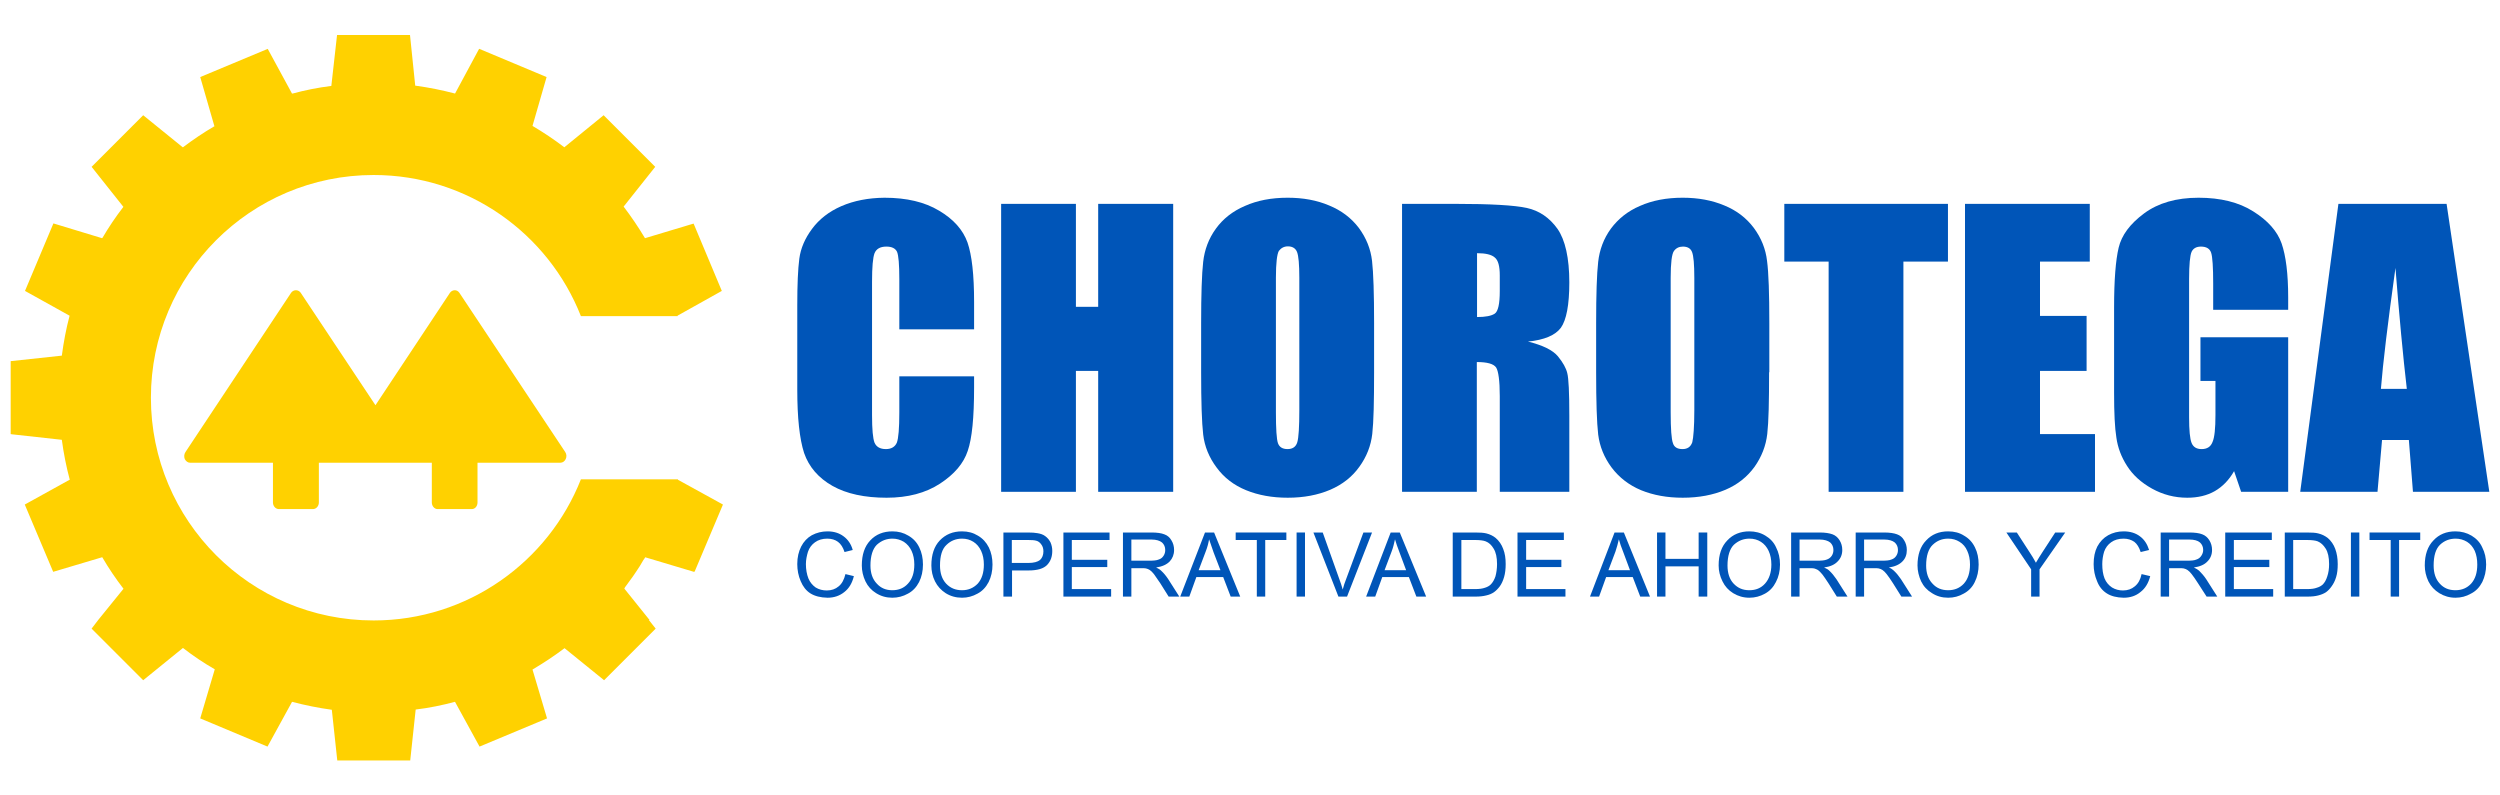 <svg version="1.2" xmlns="http://www.w3.org/2000/svg" viewBox="0 0 1100 350" width="1100" height="350">
	<title>LOGO CHOROTEGA</title>
	<style>
		.s0 { fill: #0055b8 } 
		.s1 { fill: #ffd100 } 
	</style>
	<g id="Layer">
		<g id="Layer">
			<path id="Layer" class="s0" d="m516.2 89.7v126.7h-33v-53.2h-9.8v53.2h-32.9v-126.7h32.9v45.3h9.8v-45.3z" />
			<path id="Layer" fill-rule="evenodd" class="s0" d="m604.6 163.8c0 12.8-0.2 21.8-0.8 27.1q-0.9 7.9-5.7 14.5q-4.7 6.6-12.8 10.1c-5.4 2.3-11.6 3.5-18.7 3.5c-6.8 0-12.9-1.1-18.3-3.3q-8.1-3.3-13-10c-3.3-4.4-5.3-9.3-5.9-14.5q-0.9-7.8-0.9-27.4v-21.6c0-12.7 0.3-21.7 0.9-27c0.6-5.3 2.4-10.2 5.6-14.6c3.1-4.3 7.4-7.7 12.8-10c5.4-2.4 11.6-3.6 18.8-3.6c6.7 0 12.8 1.1 18.2 3.4q8.1 3.3 13.1 9.9c3.3 4.5 5.2 9.3 5.8 14.5c0.6 5.2 0.9 14.4 0.9 27.4zm-32.9-41.6q0-8.8-1-11.3c-0.6-1.6-2-2.5-4-2.5c-1.7 0-3 0.7-4 2c-0.8 1.4-1.3 5.3-1.3 11.8v59.2c0 7.3 0.3 11.9 0.9 13.6c0.6 1.7 2 2.6 4.2 2.6q3.4 0 4.3-3q0.9-3 0.9-14.2z" />
			<path id="Layer" fill-rule="evenodd" class="s0" d="m616.9 89.7h23.4q23.3 0 31.5 1.8c5.5 1.2 10 4.3 13.5 9.2c3.4 4.9 5.2 12.8 5.2 23.6c0 9.9-1.3 16.5-3.7 19.9q-3.7 5-14.5 6.1q9.8 2.4 13.2 6.5c2.2 2.7 3.6 5.2 4.1 7.4q0.9 3.4 0.9 18.8v33.4h-30.6v-42.1c0-6.8-0.6-11-1.6-12.6c-1.1-1.6-3.9-2.4-8.5-2.4v57.1h-32.9c0 0 0-126.7 0-126.7zm33 21.7v28.1c3.7 0 6.3-0.5 7.8-1.5q2.2-1.5 2.2-9.9v-6.9c0-4.1-0.7-6.7-2.2-7.9q-2.1-1.9-7.8-1.9z" />
			<path id="Layer" fill-rule="evenodd" class="s0" d="m778.4 163.8c0 12.8-0.2 21.8-0.8 27.1c-0.6 5.3-2.5 10.1-5.6 14.5c-3.2 4.4-7.4 7.8-12.8 10.1c-5.4 2.3-11.7 3.5-18.8 3.5c-6.8 0-12.9-1.1-18.3-3.3c-5.3-2.2-9.7-5.6-13-10q-4.9-6.6-5.9-14.5c-0.6-5.2-0.9-14.3-0.9-27.4v-21.6c0-12.7 0.3-21.7 0.9-27c0.6-5.3 2.4-10.2 5.6-14.6c3.2-4.3 7.4-7.7 12.8-10q8.1-3.6 18.8-3.6q10.2 0 18.3 3.4c5.4 2.2 9.7 5.5 13 9.9c3.3 4.5 5.2 9.3 5.8 14.5c0.7 5.2 1 14.4 1 27.4v21.6zm-32.9-41.6q0-8.8-1-11.3c-0.6-1.6-2-2.4-4-2.4q-2.6 0-4 2c-0.9 1.3-1.4 5.2-1.4 11.7v59.2q0 11 1 13.6c0.5 1.7 1.9 2.6 4.2 2.6c2.2 0 3.6-1 4.3-3c0.5-2 0.9-6.7 0.9-14.1c0 0 0-58.3 0-58.3z" />
			<path id="Layer" class="s0" d="m857.1 89.7v25.4h-19.6v101.3h-32.9v-101.3h-19.5v-25.4z" />
			<path id="Layer" class="s0" d="m864.6 89.7h54.9v25.4h-21.9v23.9h20.5v24.2h-20.5v27.8h24.2v25.4h-57.2z" />
			<path id="Layer" class="s0" d="m1006.8 136.3h-33v-11.5c0-7.2-0.3-11.8-0.9-13.6q-0.9-2.7-4.5-2.7c-2 0-3.4 0.8-4.1 2.3c-0.7 1.6-1.1 5.6-1.1 12v60.8q0 8.6 1.1 11.3q1.1 2.7 4.4 2.7c2.4 0 4-1 4.8-3.1c0.9-2 1.3-6 1.3-11.9v-15h-6.6v-19.2h38.6v68h-20.7l-3.1-9.1q-3.3 5.8-8.5 8.8q-5.1 2.9-12.1 2.9q-8.3 0-15.5-4q-7.2-4-11-10q-3.8-5.9-4.7-12.5c-0.7-4.3-1-10.9-1-19.6v-37.6c0-12.1 0.7-20.8 2-26.3c1.3-5.5 5-10.5 11.2-15.1q9.3-6.9 24-6.9c9.6 0 17.7 2 24 6c6.4 4 10.6 8.7 12.5 14.1c1.9 5.5 2.9 13.4 2.9 23.8v5.4z" />
			<path id="Layer" fill-rule="evenodd" class="s0" d="m1076.5 89.7l18.8 126.7h-33.6l-1.8-22.8h-11.8l-2 22.8h-34l16.8-126.7zm-17.5 81.4q-2.5-21.5-5-53.2c-3.4 24.3-5.5 42-6.4 53.2z" />
			<g id="Layer">
				<path id="Layer" class="s0" d="m428.6 144.9h-32.9v-22.1q0-9.6-1-12q-1.1-2.3-4.7-2.3c-2.7 0-4.4 1-5.2 2.9q-1.1 2.9-1.1 12.5v58.8q0 9.3 1.1 12.1c0.8 1.8 2.4 2.8 5 2.8c2.4 0 4-1 4.8-2.8q1.1-2.9 1.1-13.3v-15.9h32.9v4.9c0 13.2-0.9 22.4-2.8 27.9q-2.7 8.2-12.2 14.4q-9.5 6.2-23.5 6.2c-9.6 0-17.6-1.7-23.8-5.2c-6.2-3.5-10.4-8.4-12.5-14.5c-2-6.2-3-15.5-3-27.9v-37c0-9.2 0.3-16 0.9-20.6q0.9-6.8 5.6-13.1c3.1-4.2 7.4-7.6 12.9-10q8.3-3.6 19-3.7c9.7 0 17.7 1.9 24 5.7c6.3 3.7 10.5 8.4 12.5 14q2.9 8.4 2.9 26.1c0 0 0 12.1 0 12.1z" />
				<g id="Layer">
					<path id="Layer" class="s0" d="m372 252.6l3.7 0.9q-1.1 4.6-4.2 7q-3.1 2.5-7.4 2.5q-4.6-0.1-7.5-1.9c-1.9-1.2-3.3-3-4.3-5.4c-1-2.3-1.5-4.9-1.5-7.5c0-3 0.6-5.5 1.7-7.7q1.7-3.3 4.7-5q3.2-1.7 6.9-1.7q4.2 0 7.1 2.2c1.9 1.4 3.3 3.4 4 6l-3.6 0.9q-1-3.1-2.9-4.5c-1.2-0.9-2.8-1.4-4.7-1.4q-3.2 0-5.4 1.6c-1.4 1-2.5 2.4-3.1 4.2c-0.5 1.7-0.9 3.5-0.9 5.4c0 2.4 0.4 4.5 1.1 6.3c0.7 1.7 1.8 3 3.2 4c1.5 0.9 3.1 1.3 4.9 1.3q3.1 0 5.2-1.8c1.5-1.2 2.4-3 3-5.4z" />
					<path id="Layer" fill-rule="evenodd" class="s0" d="m379.2 248.8q0-7.1 3.7-11c2.5-2.7 5.8-4 9.8-4q3.9 0 7 1.9c2.1 1.2 3.7 2.9 4.8 5.2q1.6 3.3 1.6 7.5q0 4.3-1.7 7.7c-1.2 2.3-2.8 4-4.9 5.1q-3.2 1.8-6.9 1.8q-3.9 0-7.1-2q-3.1-1.9-4.7-5.2q-1.6-3.4-1.6-7zm3.8 0q0 5.1 2.8 8c1.8 2 4.1 2.9 6.8 2.9q4.3 0 6.9-2.9c1.9-2 2.8-4.8 2.8-8.4q0-3.4-1.2-6c-0.8-1.7-1.9-3-3.4-4c-1.5-0.9-3.2-1.4-5-1.4c-2.7 0-4.9 0.9-6.9 2.7c-1.8 1.8-2.8 4.9-2.8 9.1z" />
					<path id="Layer" fill-rule="evenodd" class="s0" d="m409.8 248.8q0-7.1 3.7-11c2.6-2.7 5.8-4 9.8-4c2.6 0 4.9 0.6 7 1.9q3.1 1.8 4.8 5.2q1.6 3.3 1.6 7.5q0 4.3-1.7 7.7c-1.2 2.3-2.8 4-4.9 5.1q-3.2 1.8-6.8 1.8q-4 0-7.2-2c-2-1.3-3.6-3-4.7-5.2c-1.1-2.2-1.6-4.6-1.6-7zm3.8 0q0 5.1 2.7 8c1.9 2 4.2 2.9 7 2.9q4.1 0 6.9-2.9c1.8-2 2.7-4.8 2.7-8.4q0-3.4-1.2-6q-1.2-2.6-3.4-4q-2.2-1.4-5-1.4q-4 0-6.8 2.7c-2 1.8-2.9 4.9-2.9 9.1z" />
					<path id="Layer" fill-rule="evenodd" class="s0" d="m441.5 262.5v-28.2h10.7c1.9 0 3.2 0.1 4.3 0.3c1.3 0.2 2.5 0.6 3.4 1.3q1.4 1 2.3 2.7q0.8 1.8 0.8 3.8c0 2.5-0.7 4.5-2.2 6.1c-1.6 1.7-4.3 2.5-8.3 2.5h-7.2v11.5zm3.7-14.8h7.3c2.4 0 4.1-0.5 5.1-1.3q1.5-1.4 1.5-3.8c0-1.2-0.3-2.2-0.9-3c-0.6-0.9-1.4-1.5-2.3-1.7q-1-0.3-3.5-0.3h-7.2z" />
					<path id="Layer" class="s0" d="m467.9 262.5v-28.2h20.3v3.3h-16.6v8.7h15.6v3.2h-15.6v9.7h17.3v3.3z" />
					<path id="Layer" fill-rule="evenodd" class="s0" d="m494.1 262.5v-28.2h12.5q3.7 0 5.7 0.8q2 0.7 3.1 2.6q1.2 1.9 1.2 4.3c0 2-0.7 3.7-1.9 5q-2 2.1-6 2.7c0.9 0.4 1.7 0.9 2.2 1.4c1.1 1 2.1 2.2 3.1 3.7l4.9 7.7h-4.7l-3.7-5.9q-1.7-2.5-2.7-3.9c-0.7-0.9-1.3-1.5-1.9-1.9c-0.5-0.3-1.1-0.6-1.7-0.7c-0.4-0.1-1.1-0.1-2.1-0.1h-4.3v12.5c0 0-3.7 0-3.7 0zm3.7-15.8h8c1.7 0 3.1-0.1 4-0.5c1-0.3 1.7-0.9 2.2-1.7c0.5-0.8 0.7-1.6 0.7-2.5q0-2-1.4-3.3c-1-0.8-2.5-1.3-4.6-1.3h-8.9z" />
					<path id="Layer" fill-rule="evenodd" class="s0" d="m519.3 262.5l10.9-28.2h4l11.5 28.2h-4.2l-3.3-8.6h-11.8l-3.1 8.6zm8.1-11.6h9.6l-3-7.8c-0.8-2.4-1.5-4.3-2-5.8c-0.3 1.8-0.8 3.6-1.5 5.4z" />
					<path id="Layer" class="s0" d="m553 262.5v-24.9h-9.3v-3.3h22.3v3.3h-9.3v24.9z" />
					<path id="Layer" class="s0" d="m570.5 234.3h3.7v28.2h-3.7z" />
					<path id="Layer" class="s0" d="m588.9 262.5l-11-28.2h4.1l7.3 20.5c0.6 1.6 1.1 3.1 1.5 4.6c0.4-1.6 0.9-3.1 1.5-4.6l7.6-20.5h3.8l-11 28.2z" />
					<path id="Layer" fill-rule="evenodd" class="s0" d="m601.1 262.5l10.8-28.2h4l11.6 28.2h-4.3l-3.3-8.6h-11.7l-3.1 8.6zm8.1-11.6h9.5l-2.9-7.8c-0.9-2.4-1.6-4.3-2-5.8c-0.4 1.8-0.8 3.6-1.5 5.4z" />
					<path id="Layer" fill-rule="evenodd" class="s0" d="m639.2 262.5v-28.2h9.8c2.2 0 3.8 0.1 5 0.4c1.6 0.4 3 1.1 4.1 2c1.5 1.3 2.6 2.9 3.3 4.8c0.8 2 1.1 4.2 1.1 6.7q0 3.3-0.7 5.7c-0.5 1.7-1.1 3-1.9 4.1q-1.2 1.6-2.6 2.6c-0.9 0.6-2 1.1-3.4 1.4q-2 0.5-4.5 0.5zm9.8-3.3c1.9 0 3.3-0.2 4.4-0.6c1-0.3 1.9-0.8 2.5-1.4c0.9-0.9 1.6-2.1 2.1-3.6c0.4-1.5 0.7-3.3 0.7-5.4q0-4.4-1.5-6.8q-1.4-2.4-3.5-3.2c-1-0.4-2.6-0.6-4.8-0.6h-5.9v21.6z" />
					<path id="Layer" class="s0" d="m667.7 262.5v-28.2h20.4v3.3h-16.6v8.7h15.5v3.2h-15.5v9.7h17.3v3.3z" />
					<path id="Layer" fill-rule="evenodd" class="s0" d="m699.6 262.5l10.8-28.2h4.1l11.5 28.2h-4.3l-3.3-8.6h-11.7l-3.1 8.6zm8.1-11.6h9.5l-2.9-7.8q-1.4-3.5-2-5.8q-0.6 2.7-1.5 5.4z" />
					<path id="Layer" class="s0" d="m729.1 262.5v-28.2h3.7v11.6h14.6v-11.6h3.8v28.2h-3.8v-13.3h-14.6v13.3z" />
					<path id="Layer" fill-rule="evenodd" class="s0" d="m756.2 248.8q0-7.1 3.8-11c2.5-2.7 5.8-4 9.7-4c2.6 0 5 0.6 7.1 1.9c2 1.2 3.7 2.9 4.7 5.2q1.7 3.3 1.7 7.5q0 4.3-1.8 7.7q-1.7 3.4-4.8 5.1q-3.2 1.8-6.9 1.8c-2.6 0-5-0.7-7.1-2q-3.1-1.9-4.7-5.2q-1.7-3.4-1.7-7zm3.9 0c0 3.4 0.9 6.1 2.7 8c1.9 2 4.1 2.9 6.9 2.9c2.8 0 5.1-0.9 6.9-2.9c1.8-2 2.8-4.8 2.8-8.4q0-3.4-1.2-6q-1.2-2.6-3.4-4q-2.2-1.4-5-1.4c-2.7 0-4.9 0.9-6.9 2.7c-1.8 1.8-2.8 4.9-2.8 9.1z" />
					<path id="Layer" fill-rule="evenodd" class="s0" d="m788.1 262.5v-28.2h12.5c2.5 0 4.3 0.3 5.7 0.8q1.9 0.7 3.1 2.6q1.2 1.9 1.2 4.3c0 2-0.7 3.7-2 5c-1.3 1.4-3.2 2.3-6 2.7c1 0.4 1.8 0.9 2.3 1.4q1.6 1.5 3.1 3.7l4.9 7.7h-4.7l-3.7-5.9c-1.1-1.7-2-3-2.7-3.9c-0.7-0.9-1.4-1.5-1.9-1.9c-0.6-0.3-1.2-0.6-1.7-0.7c-0.5-0.1-1.1-0.1-2.1-0.1h-4.3v12.5c0 0-3.7 0-3.7 0zm3.7-15.8h8c1.7 0 3-0.1 4-0.5c0.9-0.3 1.7-0.9 2.2-1.7c0.5-0.8 0.7-1.6 0.7-2.5q0-2-1.4-3.3c-1-0.8-2.6-1.3-4.6-1.3h-8.9z" />
					<path id="Layer" fill-rule="evenodd" class="s0" d="m816.5 262.5v-28.2h12.5c2.5 0 4.4 0.3 5.7 0.8q2 0.7 3.1 2.6q1.2 1.9 1.2 4.3c0 2-0.6 3.7-1.9 5q-2 2.1-6 2.7c1 0.4 1.7 0.9 2.2 1.4q1.6 1.5 3.1 3.7l4.9 7.7h-4.7l-3.7-5.9q-1.6-2.5-2.7-3.9q-1-1.3-1.9-1.9c-0.5-0.3-1.1-0.6-1.7-0.7c-0.4-0.1-1.1-0.1-2-0.1h-4.4v12.5c0 0-3.7 0-3.7 0zm3.7-15.8h8c1.7 0 3.1-0.1 4-0.5c1-0.3 1.7-0.9 2.2-1.7c0.5-0.8 0.7-1.6 0.7-2.5q0-2-1.4-3.3c-1-0.8-2.5-1.3-4.6-1.3h-8.9z" />
					<path id="Layer" fill-rule="evenodd" class="s0" d="m843.7 248.8q0-7.1 3.8-11c2.5-2.7 5.7-4 9.7-4c2.6 0 5 0.6 7 1.9c2.1 1.2 3.7 2.9 4.8 5.2c1.1 2.2 1.6 4.7 1.6 7.5q0 4.3-1.7 7.7c-1.1 2.3-2.8 4-4.9 5.1q-3.1 1.8-6.8 1.8q-4 0-7.1-2q-3.2-1.9-4.8-5.2c-1-2.2-1.6-4.6-1.6-7zm3.8 0q0 5.1 2.8 8c1.8 2 4.1 2.9 6.9 2.9q4.2 0 6.9-2.9c1.8-2 2.7-4.8 2.7-8.4q0-3.4-1.2-6q-1.1-2.6-3.4-4q-2.2-1.4-5-1.4c-2.7 0-4.9 0.9-6.8 2.7c-1.9 1.8-2.9 4.9-2.9 9.1z" />
					<path id="Layer" class="s0" d="m893.7 262.5v-12l-10.9-16.2h4.6l5.5 8.5c1.1 1.6 2 3.2 2.9 4.8c0.9-1.5 1.9-3.2 3.1-5l5.4-8.3h4.4l-11.3 16.2v12z" />
					<path id="Layer" class="s0" d="m942.3 252.6l3.8 0.9c-0.8 3.1-2.2 5.4-4.3 7q-3 2.5-7.4 2.5q-4.6-0.1-7.4-1.9c-1.9-1.2-3.4-3-4.3-5.4q-1.5-3.5-1.5-7.5c0-3 0.5-5.5 1.6-7.7c1.2-2.2 2.7-3.8 4.8-5q3.1-1.7 6.8-1.7q4.3 0 7.2 2.2c1.9 1.4 3.2 3.4 4 6l-3.7 0.9q-1-3.1-2.8-4.5c-1.3-0.9-2.9-1.4-4.7-1.4q-3.3 0-5.5 1.6c-1.4 1-2.5 2.4-3.1 4.2c-0.5 1.7-0.8 3.5-0.8 5.4c0 2.4 0.3 4.5 1 6.3c0.7 1.7 1.8 3 3.3 4c1.5 0.9 3.1 1.3 4.8 1.3q3.1 0 5.2-1.8c1.5-1.2 2.5-3 3-5.4z" />
					<path id="Layer" fill-rule="evenodd" class="s0" d="m950.7 262.5v-28.2h12.5q3.8 0 5.8 0.8q1.9 0.7 3.1 2.6c0.8 1.3 1.2 2.7 1.2 4.3c0 2-0.7 3.7-2 5q-1.9 2.1-6 2.7q1.5 0.7 2.3 1.4c1 1 2.1 2.2 3.1 3.7l4.9 7.7h-4.7l-3.8-5.9q-1.6-2.5-2.7-3.9q-1-1.3-1.9-1.9c-0.5-0.3-1.1-0.6-1.7-0.7c-0.4-0.1-1.1-0.1-2.1-0.1h-4.3v12.5c0 0-3.7 0-3.7 0zm3.7-15.8h8c1.8 0 3.1-0.1 4-0.5c1-0.3 1.7-0.9 2.2-1.7q0.8-1.2 0.8-2.5q0-2-1.4-3.3q-1.5-1.3-4.7-1.3h-8.9c0 0 0 9.3 0 9.3z" />
					<path id="Layer" class="s0" d="m979.1 262.5v-28.2h20.5v3.3h-16.7v8.7h15.6v3.2h-15.6v9.7h17.3v3.3z" />
					<path id="Layer" fill-rule="evenodd" class="s0" d="m1005.3 262.5v-28.2h9.7c2.2 0 3.9 0.1 5 0.4c1.7 0.4 3 1.1 4.2 2c1.5 1.3 2.6 2.9 3.3 4.8q1.1 3 1.1 6.7c0 2.2-0.2 4.1-0.7 5.7c-0.5 1.7-1.2 3-2 4.1q-1.1 1.6-2.5 2.6q-1.4 0.9-3.4 1.4q-1.9 0.5-4.5 0.5zm3.7-3.3h6.1q2.8 0 4.3-0.6c1.1-0.3 1.9-0.8 2.6-1.4q1.3-1.3 2-3.6q0.8-2.3 0.8-5.4c0-3-0.5-5.2-1.5-6.8c-1-1.6-2.1-2.6-3.5-3.2c-1-0.4-2.6-0.6-4.9-0.6h-5.9c0 0 0 21.6 0 21.6z" />
					<path id="Layer" class="s0" d="m1034.4 234.3h3.7v28.2h-3.7z" />
					<path id="Layer" class="s0" d="m1051.9 262.5v-24.9h-9.3v-3.3h22.3v3.3h-9.3v24.9z" />
					<path id="Layer" fill-rule="evenodd" class="s0" d="m1066.9 248.8q0-7.1 3.8-11c2.5-2.7 5.7-4 9.7-4q3.9 0 7.1 1.9c2 1.2 3.7 2.9 4.7 5.2q1.7 3.3 1.7 7.5c0 2.9-0.6 5.4-1.7 7.7c-1.2 2.3-2.8 4-5 5.1q-3.1 1.8-6.8 1.8c-2.6 0-5-0.7-7.1-2c-2.1-1.3-3.7-3-4.8-5.2q-1.6-3.4-1.6-7zm3.9 0q0 5.1 2.7 8c1.8 2 4.1 2.9 6.9 2.9q4.2 0 6.9-2.9c1.8-2 2.7-4.8 2.7-8.4q0-3.4-1.1-6q-1.2-2.6-3.4-4c-1.5-0.9-3.2-1.4-5-1.4c-2.7 0-5 0.9-6.9 2.7q-2.8 2.7-2.8 9.1z" />
					<path id="Layer" class="s0" d="m725.5 237.9c0.2 0.1 0 0 0 0z" />
				</g>
			</g>
		</g>
		<g id="Layer">
			<g id="Layer">
				<path id="Layer" fill-rule="evenodd" class="s1" d="m318.1 222l-12.5 29.6l-0.2-0.1l-0.1 0.1l-21.4-6.4c-0.2 0.4-0.5 0.8-0.8 1.2c-0.5 0.9-1.1 1.8-1.6 2.7c-1 1.5-2 3.1-3 4.5c-1.2 1.7-2.3 3.2-3.5 4.8q-0.2 0.3-0.3 0.6l0.1 0.1l11 13.7h-0.3l3 3.8l-22.7 22.7l-17.4-14.1c-4.5 3.4-9.2 6.5-14.1 9.4l6.4 21.5l-29.7 12.4l-10.8-19.7c-5.6 1.5-11.4 2.7-17.3 3.4l-2.4 22.4h-32.1l-2.4-22.3c-5.9-0.8-11.8-2-17.5-3.5l-10.8 19.7l-29.6-12.4l6.4-21.6q-7.3-4.2-14-9.4l-17.5 14.2l-22.7-22.7l2.9-3.8l11.1-13.7v-0.1q-5.1-6.6-9.3-13.8h-0.1l-21.5 6.4l-12.5-29.6l19.7-10.9h0.1q-2.3-8.6-3.5-17.6h-0.1l-21.8-2.4l-0.6-0.1v-32.1l22.3-2.4h0.2c0.8-6 1.9-11.9 3.4-17.5v-0.1l-19.6-10.9l12.5-29.7l21.4 6.5v-0.1h0.1v0.1q4.2-7.2 9.3-13.8l-0.1-0.1l-13.9-17.5l22.7-22.7l17.4 14.1l0.1-0.1v0.1c4.5-3.4 9.1-6.5 13.9-9.3l-0.1-0.1l-6.2-21.5l29.7-12.4l10.7 19.7v-0.1h0.1v0.1q8.4-2.3 17.2-3.4v-0.1l2.5-22.3h32.1l2.3 22.3h0.2q8.7 1.2 17.1 3.4h0.1l0.1 0.1l10.6-19.7h0.1l29.6 12.4l-6.2 21.5q7.3 4.3 14 9.4l17.3-14.1l22.7 22.7l-13.9 17.5q5.1 6.7 9.4 13.9l21.3-6.4h0.1l12.4 29.6l-19.5 10.9q0 0.1 0.1 0.2h-42.6c-14.3-36.4-49.8-62.1-91.2-62.1c-54.2 0-98 43.9-98 98c0 54.1 43.8 98 98 98c41.4 0 76.9-25.8 91.2-62.1h42.7q0 0.1 0 0.2zm-128.1-0.9v-17.5h-49.7v17.5c0 1.6-1.2 2.9-2.6 2.9h-15c-1.4 0-2.6-1.3-2.6-2.9v-17.5h-36.5c-1 0-1.8-0.7-2.3-1.6c-0.4-1-0.3-2.2 0.3-3.1l46.5-70.1c0.5-0.7 1.3-1.1 2.1-1.1c0.8 0 1.6 0.4 2.1 1.1l32.9 49.5l32.8-49.5c0.5-0.7 1.3-1.1 2.1-1.1c0.8 0 1.5 0.4 2 1.1l46.6 70.1c0.6 0.9 0.7 2.1 0.2 3.1c-0.4 0.9-1.3 1.6-2.3 1.6h-36.5v17.5c0 1.6-1.1 2.9-2.5 2.9h-15.1c-1.3 0-2.5-1.3-2.5-2.9z" />
			</g>
		</g>
	</g>
</svg>